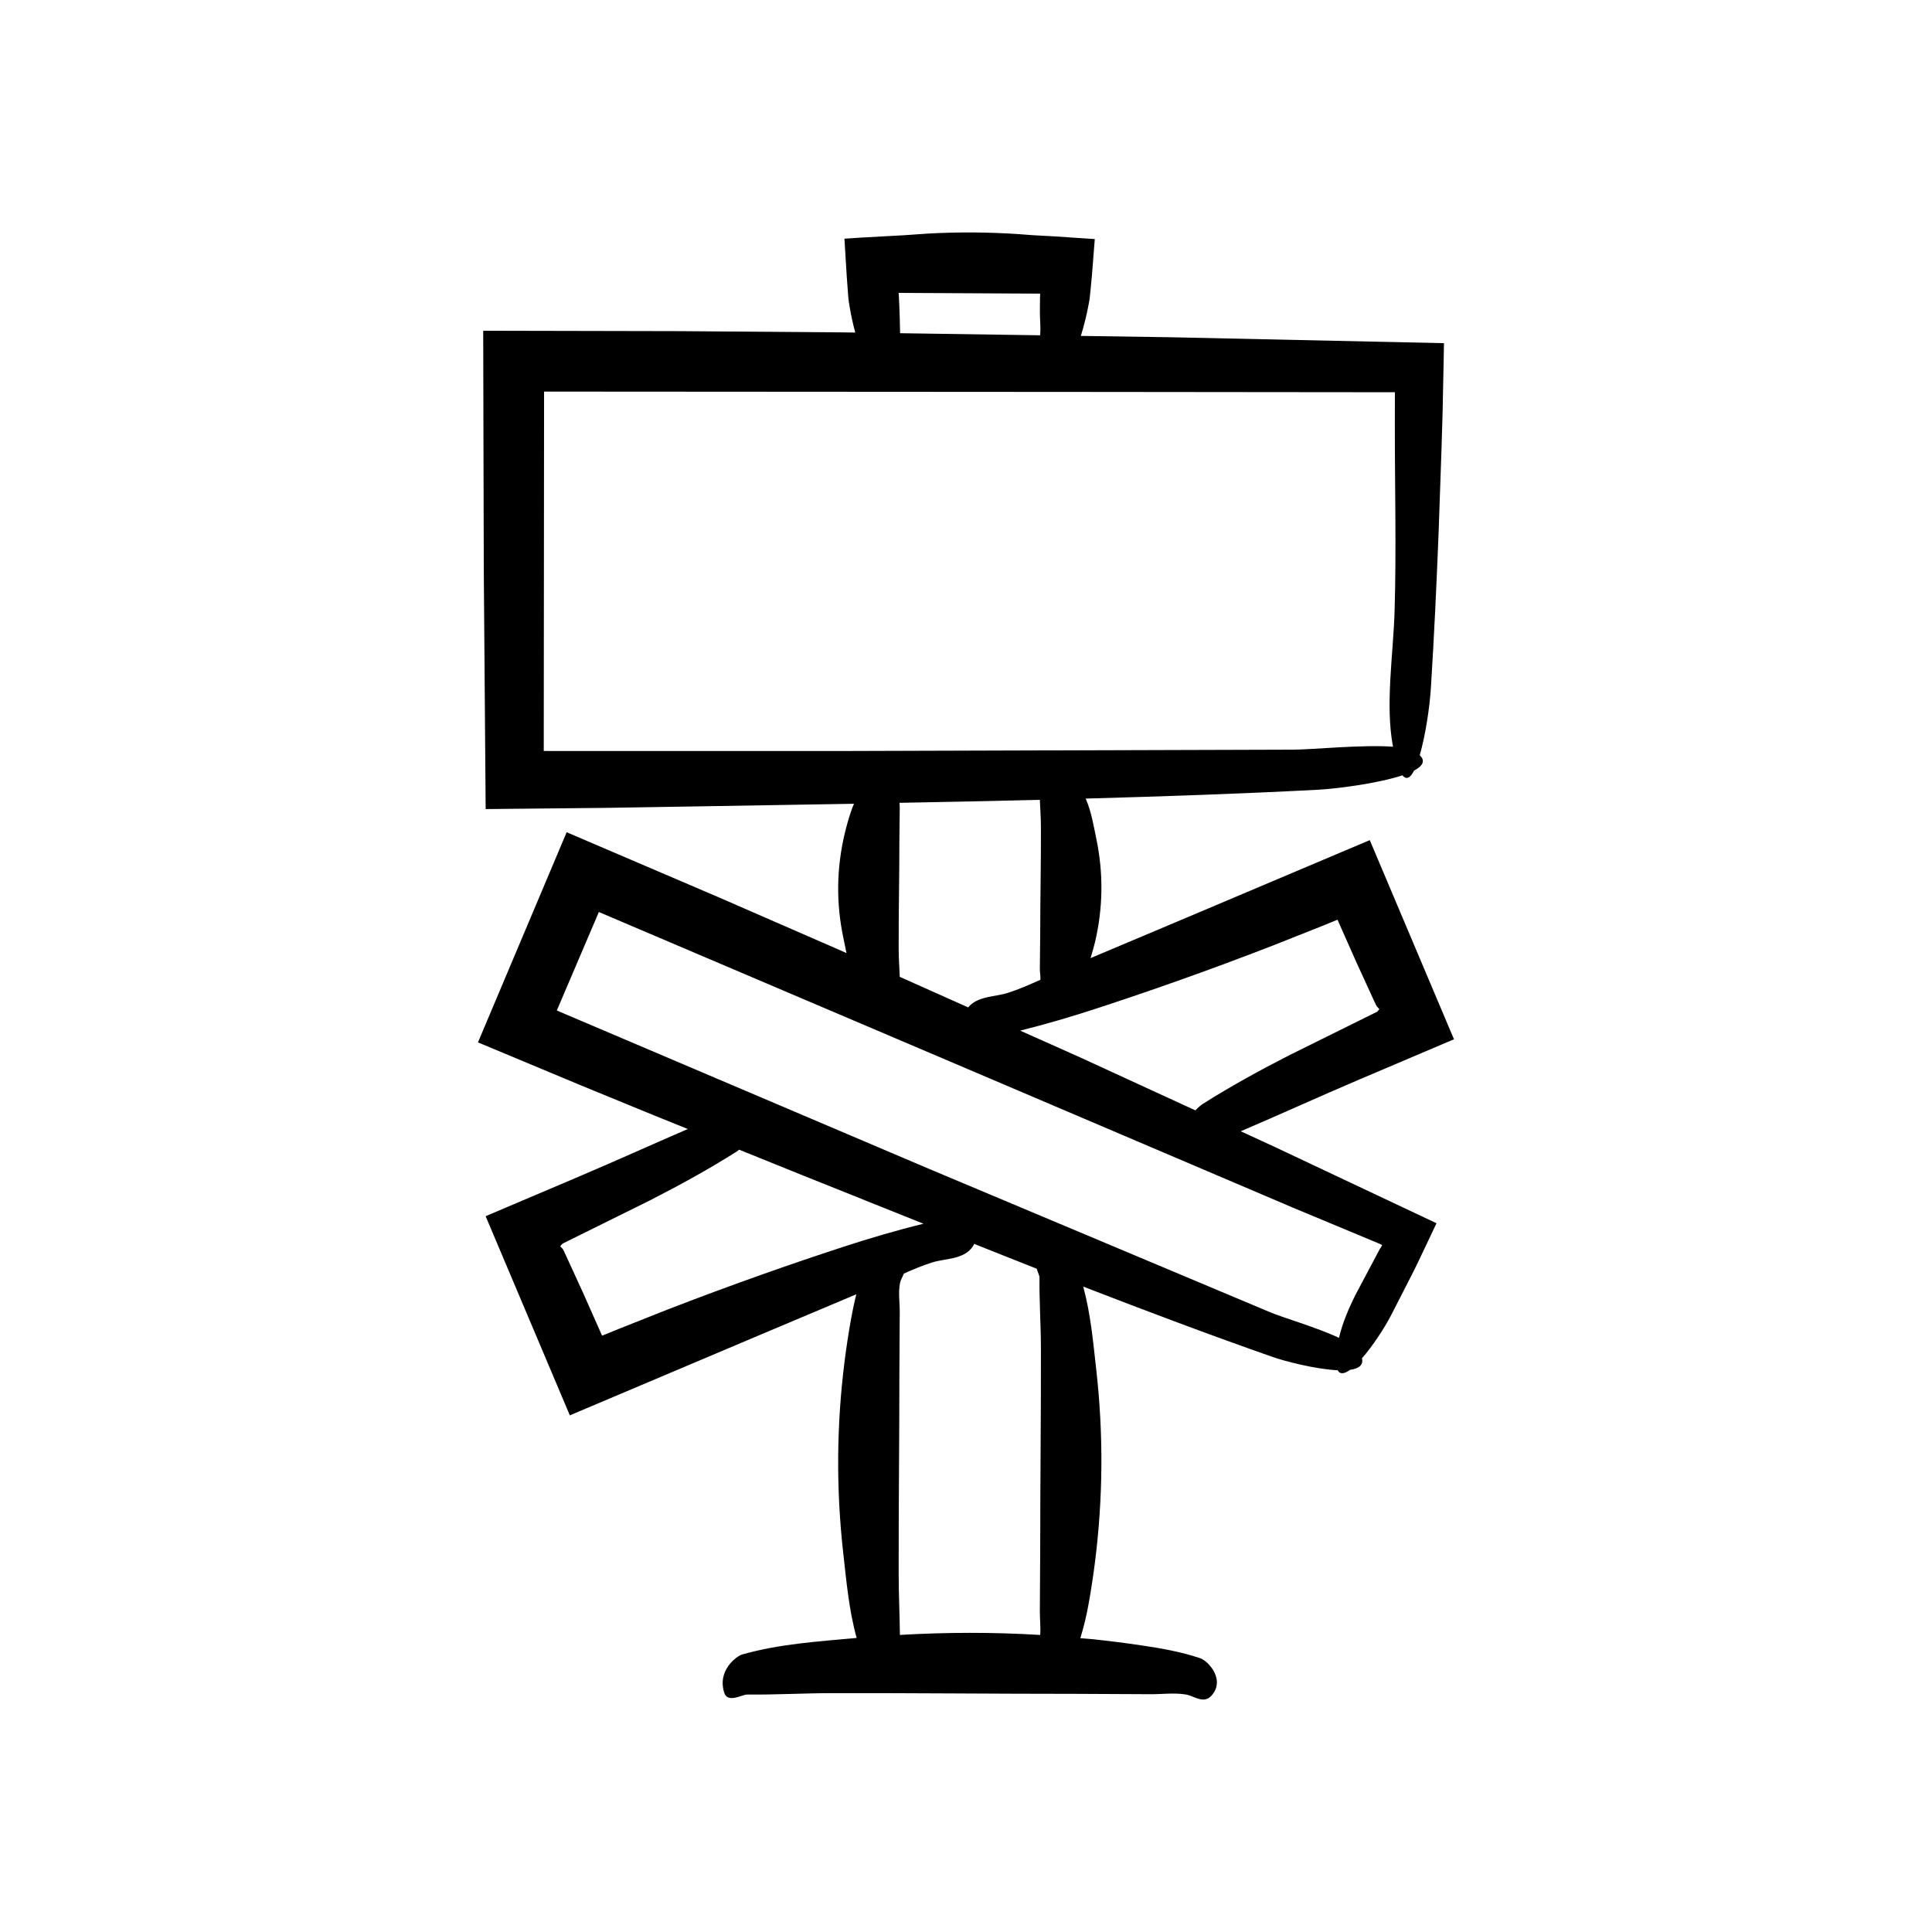 <?xml version="1.0" encoding="UTF-8"?>
<!-- Uploaded to: ICON Repo, www.iconrepo.com, Generator: ICON Repo Mixer Tools -->
<svg fill="#000000" width="800px" height="800px" version="1.1" viewBox="144 144 512 512" xmlns="http://www.w3.org/2000/svg">
 <path d="m529.32 419.42-22.316-52.777-50.113 21.199-23.895 10.074c0.414-1.367 0.84-2.738 1.164-4.106 2.172-9.176 2.297-18.367 0.371-27.547-0.738-3.531-1.289-7.094-2.809-10.633 20.637-0.574 41.242-1.27 61.691-2.348 4.273-0.227 15.48-1.566 22.254-3.816 1.059 1.32 2.113 0.652 3.082-1.262 2.231-1.176 3.102-2.539 1.496-4.066 1.508-5.207 2.637-12.676 2.961-17.91 0.863-13.809 1.516-27.664 2.055-41.539l0.723-20.824 0.316-10.418 0.293-14.359 0.07-4.144-72.391-1.57-23.836-0.355c0.867-2.812 1.562-5.633 2.082-8.457l0.23-1.281 0.223-2.109 0.418-4.398 0.738-9.414-0.371-0.031-10.887-0.719-5.285-0.289-3.074-0.238c-4.098-0.285-8.195-0.445-12.293-0.477s-8.199 0.066-12.297 0.293l-6.223 0.434-11.344 0.625-4.57 0.301 0.625 10.184 0.359 4.812 0.098 1.133 0.102 0.688 0.219 1.375c0.371 2.234 0.871 4.461 1.461 6.684l-3.031-0.047-43.344-0.328-52.219-0.109 0.156 63.711 0.496 63.051 31.938-0.32 23.719-0.383c13.945-0.242 27.938-0.465 41.949-0.703-0.281 0.711-0.582 1.418-0.816 2.129-0.637 1.926-1.184 3.852-1.641 5.781-2.172 9.176-2.297 18.367-0.371 27.547 0.285 1.367 0.559 2.742 0.848 4.117-0.543-0.238-1.082-0.488-1.625-0.727l-32.145-14.016-40.391-17.285-23.504 55.691 27.488 11.477 19.492 7.996 8.629 3.484c-9.527 4.129-18.992 8.402-28.547 12.473l-25.031 10.633 22.316 52.777 50.113-21.199 25.812-10.883c-0.578 2.262-1.039 4.527-1.445 6.793-0.637 3.578-1.184 7.156-1.641 10.734-2.172 17.047-2.297 34.117-0.371 51.164 0.84 7.434 1.488 14.949 3.539 22.383-10.082 0.926-20.289 1.551-30.32 4.371-1.391 0.391-6.703 4.133-4.758 10.18 0.906 2.82 4.773 0.438 6.016 0.449 7.547 0.07 15.09-0.363 22.637-0.375 21.496-0.039 42.988 0.188 64.484 0.188 6.617 0.031 13.238 0.062 19.855 0.094 3.082 0.016 6.219-0.422 9.297 0.07 2.168 0.348 4.723 2.641 6.824 0.316 0.652-0.723 1.055-1.469 1.262-2.219 0.984-3.555-2.438-7.102-4.312-7.727-5.168-1.723-10.371-2.621-15.574-3.387-4.324-0.637-8.652-1.184-12.98-1.641-1.047-0.109-2.098-0.152-3.148-0.254 0.934-3.062 1.664-6.129 2.211-9.203 0.637-3.578 1.184-7.156 1.641-10.734 2.172-17.047 2.297-34.117 0.371-51.164-0.828-7.332-1.469-14.746-3.457-22.074 16.719 6.465 33.469 12.789 50.258 18.668 3.109 1.09 11.285 3.231 17.176 3.504 0.621 1.16 1.805 0.961 3.273-0.113 2.254-0.312 3.594-1.211 3.164-3.055 2.856-3.285 5.914-7.945 7.731-11.441l5.344-10.449 1.324-2.637 1.742-3.644 3.606-7.625c-14.273-6.734-28.625-13.504-42.973-20.273l-8.906-4.098c10.527-4.5 20.941-9.258 31.473-13.742zm-110.28-197.6 0.609 0.023-0.035 1.027-0.035 3.68c-0.012 2.09 0.27 4.211 0.059 6.305l-37.105-0.551c-0.062-5.113-0.359-10.93-0.367-10.113l-0.004-0.566zm-53.281 121.21-77.66-0.012 0.086-95.242 142.72 0.09 82.758 0.082-0.016 8.453c-0.016 16.477 0.422 33.23-0.07 49.676-0.34 11.375-2.531 24.703-0.414 35.816-8.137-0.609-21.398 0.777-26.477 0.77zm53.961 60.617c-2.852 1.289-5.719 2.547-8.68 3.492-3.379 1.078-7.969 0.793-10.469 3.832-6.039-2.699-12.074-5.414-18.125-8.098-0.098-2.438-0.281-4.871-0.289-7.309-0.039-9.57 0.188-19.145 0.188-28.715 0.031-2.945 0.062-5.894 0.094-8.84 0.004-0.414-0.031-0.832-0.07-1.25 12.402-0.227 24.801-0.492 37.199-0.797 0.102 2.391 0.277 4.781 0.285 7.172 0.039 9.57-0.188 19.145-0.188 28.715-0.031 2.945-0.062 5.894-0.094 8.84-0.008 0.984 0.199 1.973 0.148 2.957zm-52.367 70.824c-7.043 2.301-14.051 4.684-21.023 7.152-8.59 3.039-17.133 6.207-25.621 9.5l-12.695 5.035-3.16 1.289-1.277 0.52-0.012-0.012-0.008-0.035-0.008 0.004c-0.059-0.121 0.258 0.66-0.762-1.695l-4.352-9.797-4.469-9.746c-1.039-2.289-0.832-1.633-1.016-1.887l-0.473-0.523c0.105-0.18 0.297-0.406 0.605-0.699 7.664-3.797 15.379-7.613 23.098-11.434 7.863-4.019 15.621-8.258 23.086-12.992 0.164-0.102 0.395-0.297 0.613-0.473l16.828 6.797c10.652 4.258 21.332 8.547 32.031 12.828-7.234 1.762-14.348 3.871-21.387 6.168zm52.312 102.81c-12.391-0.758-24.789-0.73-37.18-0.008-0.055-5.266-0.316-10.531-0.328-15.793-0.039-17.777 0.188-35.559 0.188-53.336 0.031-5.473 0.062-10.949 0.094-16.422 0.016-2.551-0.422-5.144 0.07-7.691 0.152-0.801 0.684-1.66 1.031-2.523 2.441-1.09 4.902-2.121 7.434-2.93 3.543-1.129 8.449-0.719 10.84-4.262 0.16-0.238 0.234-0.445 0.359-0.672 5.519 2.195 11.031 4.402 16.562 6.574 0.27 0.93 0.746 1.844 0.742 2.309-0.07 6.242 0.363 12.48 0.375 18.723 0.039 17.777-0.188 35.559-0.188 53.336-0.031 5.473-0.062 10.949-0.094 16.422-0.012 2.078 0.25 4.188 0.094 6.273zm66.945-113.25c5.055 2.106 10.145 4.227 15.234 6.348l7.164 2.988c0.453 0.188 0.902 0.395 1.285 0.602-0.211 0.402-0.438 0.785-0.664 1.098-1.988 3.746-4.164 7.844-6.316 11.895-1.918 3.812-3.559 7.691-4.469 11.586-5.969-2.812-14.926-5.367-18.363-6.84l-90.191-37.91-98.727-42.004 11.141-26.102 104.96 44.691zm-23.863-27.477c-0.465 0.293-1.191 0.914-1.961 1.707l-30.055-13.82c-5.441-2.469-10.926-4.859-16.375-7.316 6.859-1.707 13.621-3.703 20.305-5.887 7.043-2.301 14.051-4.684 21.023-7.152 8.59-3.039 17.133-6.207 25.621-9.5l12.695-5.035 3.16-1.289 1.277-0.52 0.012 0.012 0.008 0.035 0.008-0.004c0.059 0.121-0.258-0.66 0.762 1.695l4.352 9.797 4.469 9.746c1.039 2.289 0.832 1.633 1.016 1.887l0.473 0.523c-0.105 0.18-0.297 0.406-0.605 0.699-7.664 3.797-15.379 7.613-23.098 11.434-7.859 4.019-15.621 8.258-23.086 12.988z"/>
</svg>
